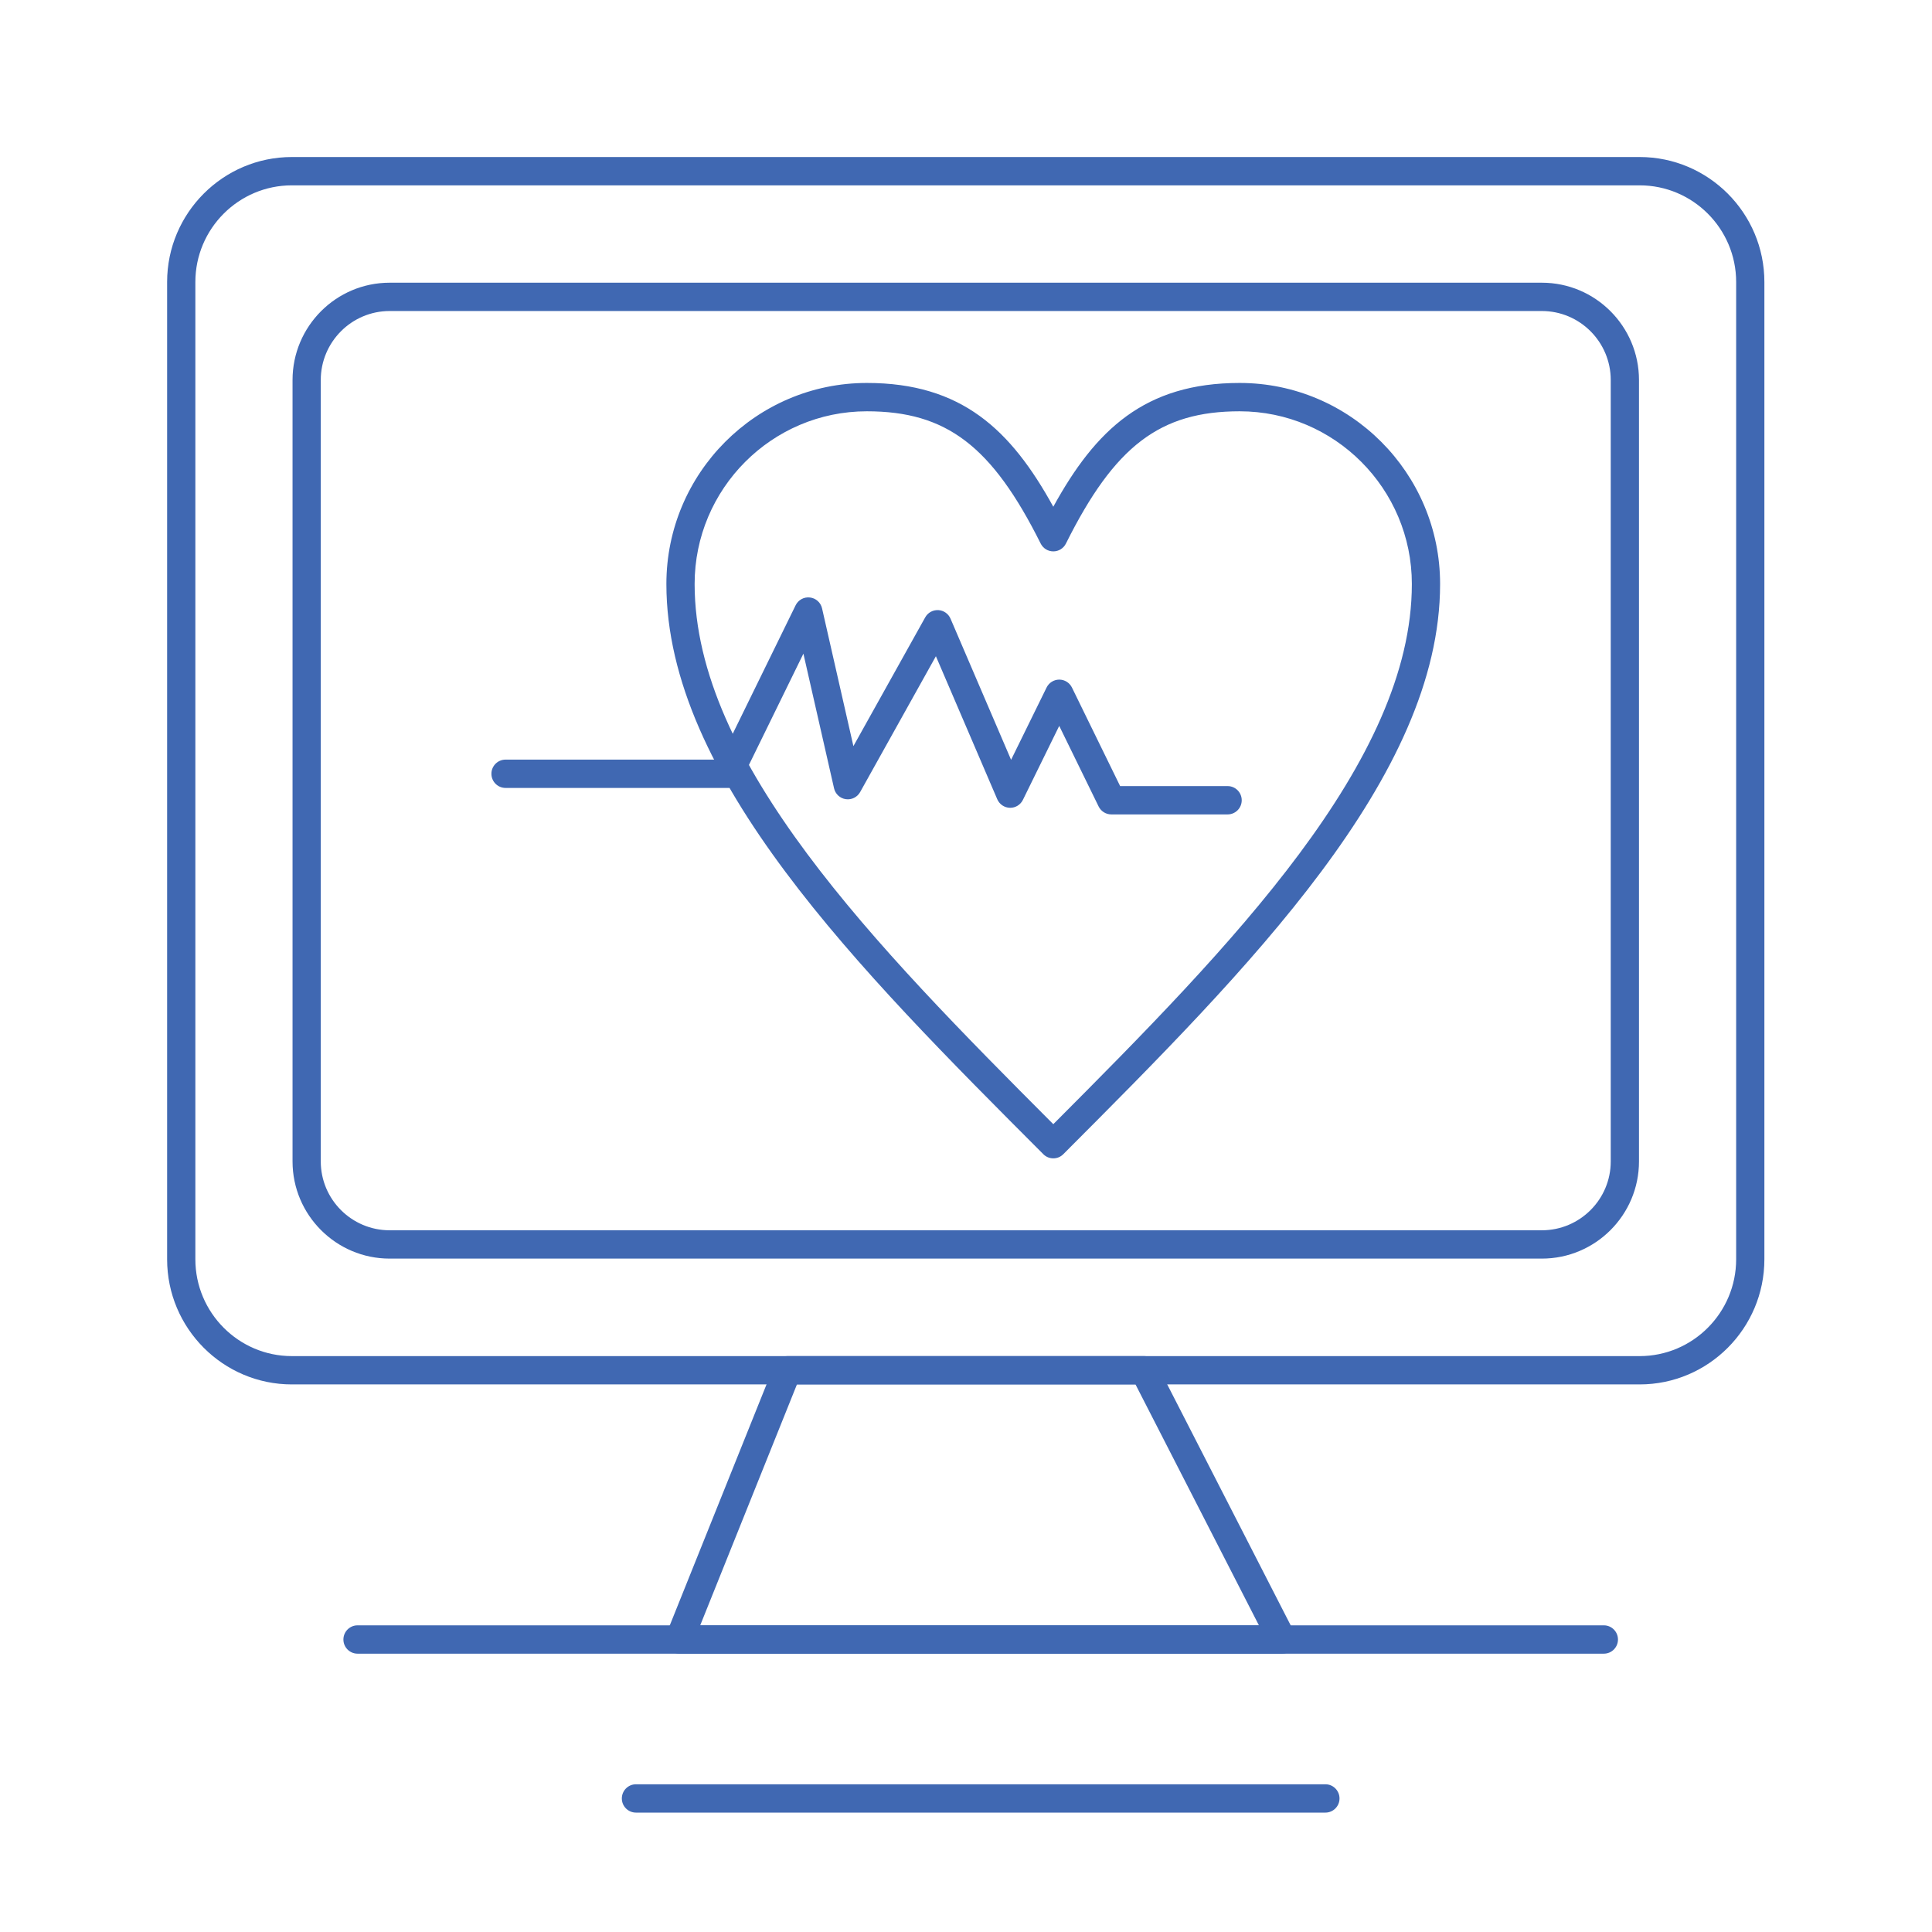 <?xml version="1.0" encoding="UTF-8" standalone="no"?>
<svg
   xmlns:dc="http://purl.org/dc/elements/1.1/"
   xmlns:cc="http://creativecommons.org/ns#"
   xmlns:rdf="http://www.w3.org/1999/02/22-rdf-syntax-ns#"
   xmlns:svg="http://www.w3.org/2000/svg"
   xmlns="http://www.w3.org/2000/svg"
   version="1.1"
   id="svg2920"
   xml:space="preserve"
   width="186.667"
   height="186.667"
   viewBox="0 0 186.667 186.667"><defs
     id="defs2924"><clipPath
       clipPathUnits="userSpaceOnUse"
       id="clipPath2936"><path
         d="M 0,140 H 140 V 0 H 0 Z"
         id="path2934" /></clipPath></defs><g
     id="g2928"
     transform="matrix(1.333,0,0,-1.333,0,186.667)"><g
       id="g2930"><g
         id="g2932"
         clip-path="url(#clipPath2936)"><g
           id="g2938"
           transform="translate(21.153,126.601)"><path
             d="m 0,0 c -3.856,0 -6.993,-3.143 -6.993,-7.007 v -70.834 c 0,-3.869 3.137,-7.018 6.993,-7.018 h 97.692 c 3.857,0 6.995,3.149 6.995,7.018 V -7.007 C 104.687,-3.143 101.549,0 97.692,0 Z M 97.692,-86.911 H 0 c -4.984,0 -9.04,4.068 -9.04,9.07 v 70.834 c 0,4.995 4.056,9.06 9.04,9.06 h 97.692 c 4.986,0 9.041,-4.065 9.041,-9.06 v -70.834 c 0,-5.002 -4.055,-9.07 -9.041,-9.07"
             style="fill:#4068b2;fill-opacity:1;fill-rule:nonzero;stroke:none"
             id="path2940" /></g><g
           id="g2942"
           transform="translate(28.242,117.492)"><path
             d="m 0,0 c -2.752,0 -4.992,-2.244 -4.992,-5.002 v -56.636 c 0,-2.754 2.24,-4.992 4.992,-4.992 h 83.515 c 2.754,0 4.993,2.238 4.993,4.992 V -5.002 C 88.508,-2.244 86.269,0 83.515,0 Z M 83.515,-68.683 H 0 c -3.881,0 -7.038,3.16 -7.038,7.045 v 56.636 c 0,3.891 3.157,7.054 7.038,7.054 h 83.515 c 3.883,0 7.04,-3.163 7.04,-7.054 v -56.636 c 0,-3.885 -3.157,-7.045 -7.04,-7.045"
             style="fill:#4068b2;fill-opacity:1;fill-rule:nonzero;stroke:none"
             id="path2944" /></g><g
           id="g2946"
           transform="translate(50.753,22.227)"><path
             d="M 0,0 H 40.496 L 31.55,17.463 H 7.011 Z M 42.179,-2.053 H 42.174 -1.514 c -0.341,0 -0.658,0.17 -0.849,0.451 -0.19,0.285 -0.228,0.643 -0.101,0.958 l 7.836,19.516 c 0.155,0.39 0.531,0.643 0.949,0.643 h 25.853 c 0.383,0 0.733,-0.215 0.91,-0.557 l 9.957,-19.431 c 0.102,-0.159 0.16,-0.349 0.16,-0.553 0,-0.567 -0.458,-1.027 -1.022,-1.027"
             style="fill:#4068b2;fill-opacity:1;fill-rule:nonzero;stroke:none"
             id="path2948" /></g><g
           id="g2950"
           transform="translate(62.831,110.224)"><path
             d="m 0,0 c -6.883,0 -12.483,-5.615 -12.483,-12.517 0,-12.878 13.091,-26.225 25.997,-39.155 12.903,12.936 25.989,26.287 25.989,39.155 C 39.503,-5.615 33.905,0 27.021,0 21.253,0 17.958,-2.509 14.43,-9.586 c -0.173,-0.349 -0.526,-0.568 -0.914,-0.568 -0.389,0 -0.742,0.218 -0.915,0.565 C 9.063,-2.509 5.766,0 0,0 m 13.516,-54.148 c -0.264,0 -0.524,0.099 -0.724,0.3 -13.432,13.451 -27.322,27.361 -27.322,41.331 0,8.035 6.518,14.571 14.53,14.571 6.864,0 10.438,-3.387 13.514,-8.972 3.069,5.585 6.637,8.972 13.507,8.972 8.011,0 14.529,-6.536 14.529,-14.571 0,-13.962 -13.884,-27.875 -27.312,-41.331 -0.199,-0.201 -0.461,-0.3 -0.722,-0.3"
             style="fill:#4068b2;fill-opacity:1;fill-rule:nonzero;stroke:none"
             id="path2952" /></g><g
           id="g2954"
           transform="translate(88.98,81.005)"><path
             d="m 0,0 h -8.43 c -0.389,0 -0.746,0.223 -0.919,0.575 l -2.856,5.841 -2.633,-5.363 c -0.173,-0.351 -0.528,-0.574 -0.918,-0.574 h -0.026 c -0.4,0.011 -0.756,0.253 -0.915,0.622 l -4.447,10.365 -5.492,-9.848 c -0.206,-0.369 -0.618,-0.575 -1.038,-0.514 -0.42,0.06 -0.758,0.373 -0.852,0.788 l -2.221,9.76 -4.483,-9.158 c -0.172,-0.351 -0.529,-0.575 -0.919,-0.575 h -16.187 c -0.566,0 -1.025,0.459 -1.025,1.028 0,0.565 0.459,1.025 1.025,1.025 h 15.549 l 5.476,11.186 c 0.191,0.389 0.605,0.617 1.037,0.565 0.431,-0.049 0.783,-0.364 0.879,-0.789 l 2.272,-9.985 5.206,9.335 c 0.189,0.341 0.557,0.543 0.945,0.524 0.389,-0.02 0.733,-0.26 0.888,-0.619 l 4.39,-10.232 2.573,5.24 c 0.172,0.35 0.529,0.574 0.918,0.574 h 0.002 c 0.389,0 0.745,-0.224 0.918,-0.574 L -7.79,2.053 H 0 c 0.565,0 1.023,-0.46 1.023,-1.027 C 1.023,0.459 0.565,0 0,0"
             style="fill:#4068b2;fill-opacity:1;fill-rule:nonzero;stroke:none"
             id="path2956" /></g><g
           id="g2958"
           transform="translate(116.251,20.174)"><path
             d="m 0,0 h -90.336 c -0.565,0 -1.024,0.46 -1.024,1.026 0,0.567 0.459,1.027 1.024,1.027 H 0 c 0.565,0 1.023,-0.46 1.023,-1.027 C 1.023,0.46 0.565,0 0,0"
             style="fill:#4068b2;fill-opacity:1;fill-rule:nonzero;stroke:none"
             id="path2960" /></g><g
           id="g2962"
           transform="translate(96.068,8.654)"><path
             d="m 0,0 h -49.971 c -0.566,0 -1.025,0.459 -1.025,1.025 0,0.568 0.459,1.028 1.025,1.028 H 0 c 0.564,0 1.023,-0.46 1.023,-1.028 C 1.023,0.459 0.564,0 0,0"
             style="fill:#4068b2;fill-opacity:1;fill-rule:nonzero;stroke:none"
             id="path2964" /></g></g></g></g></svg>
